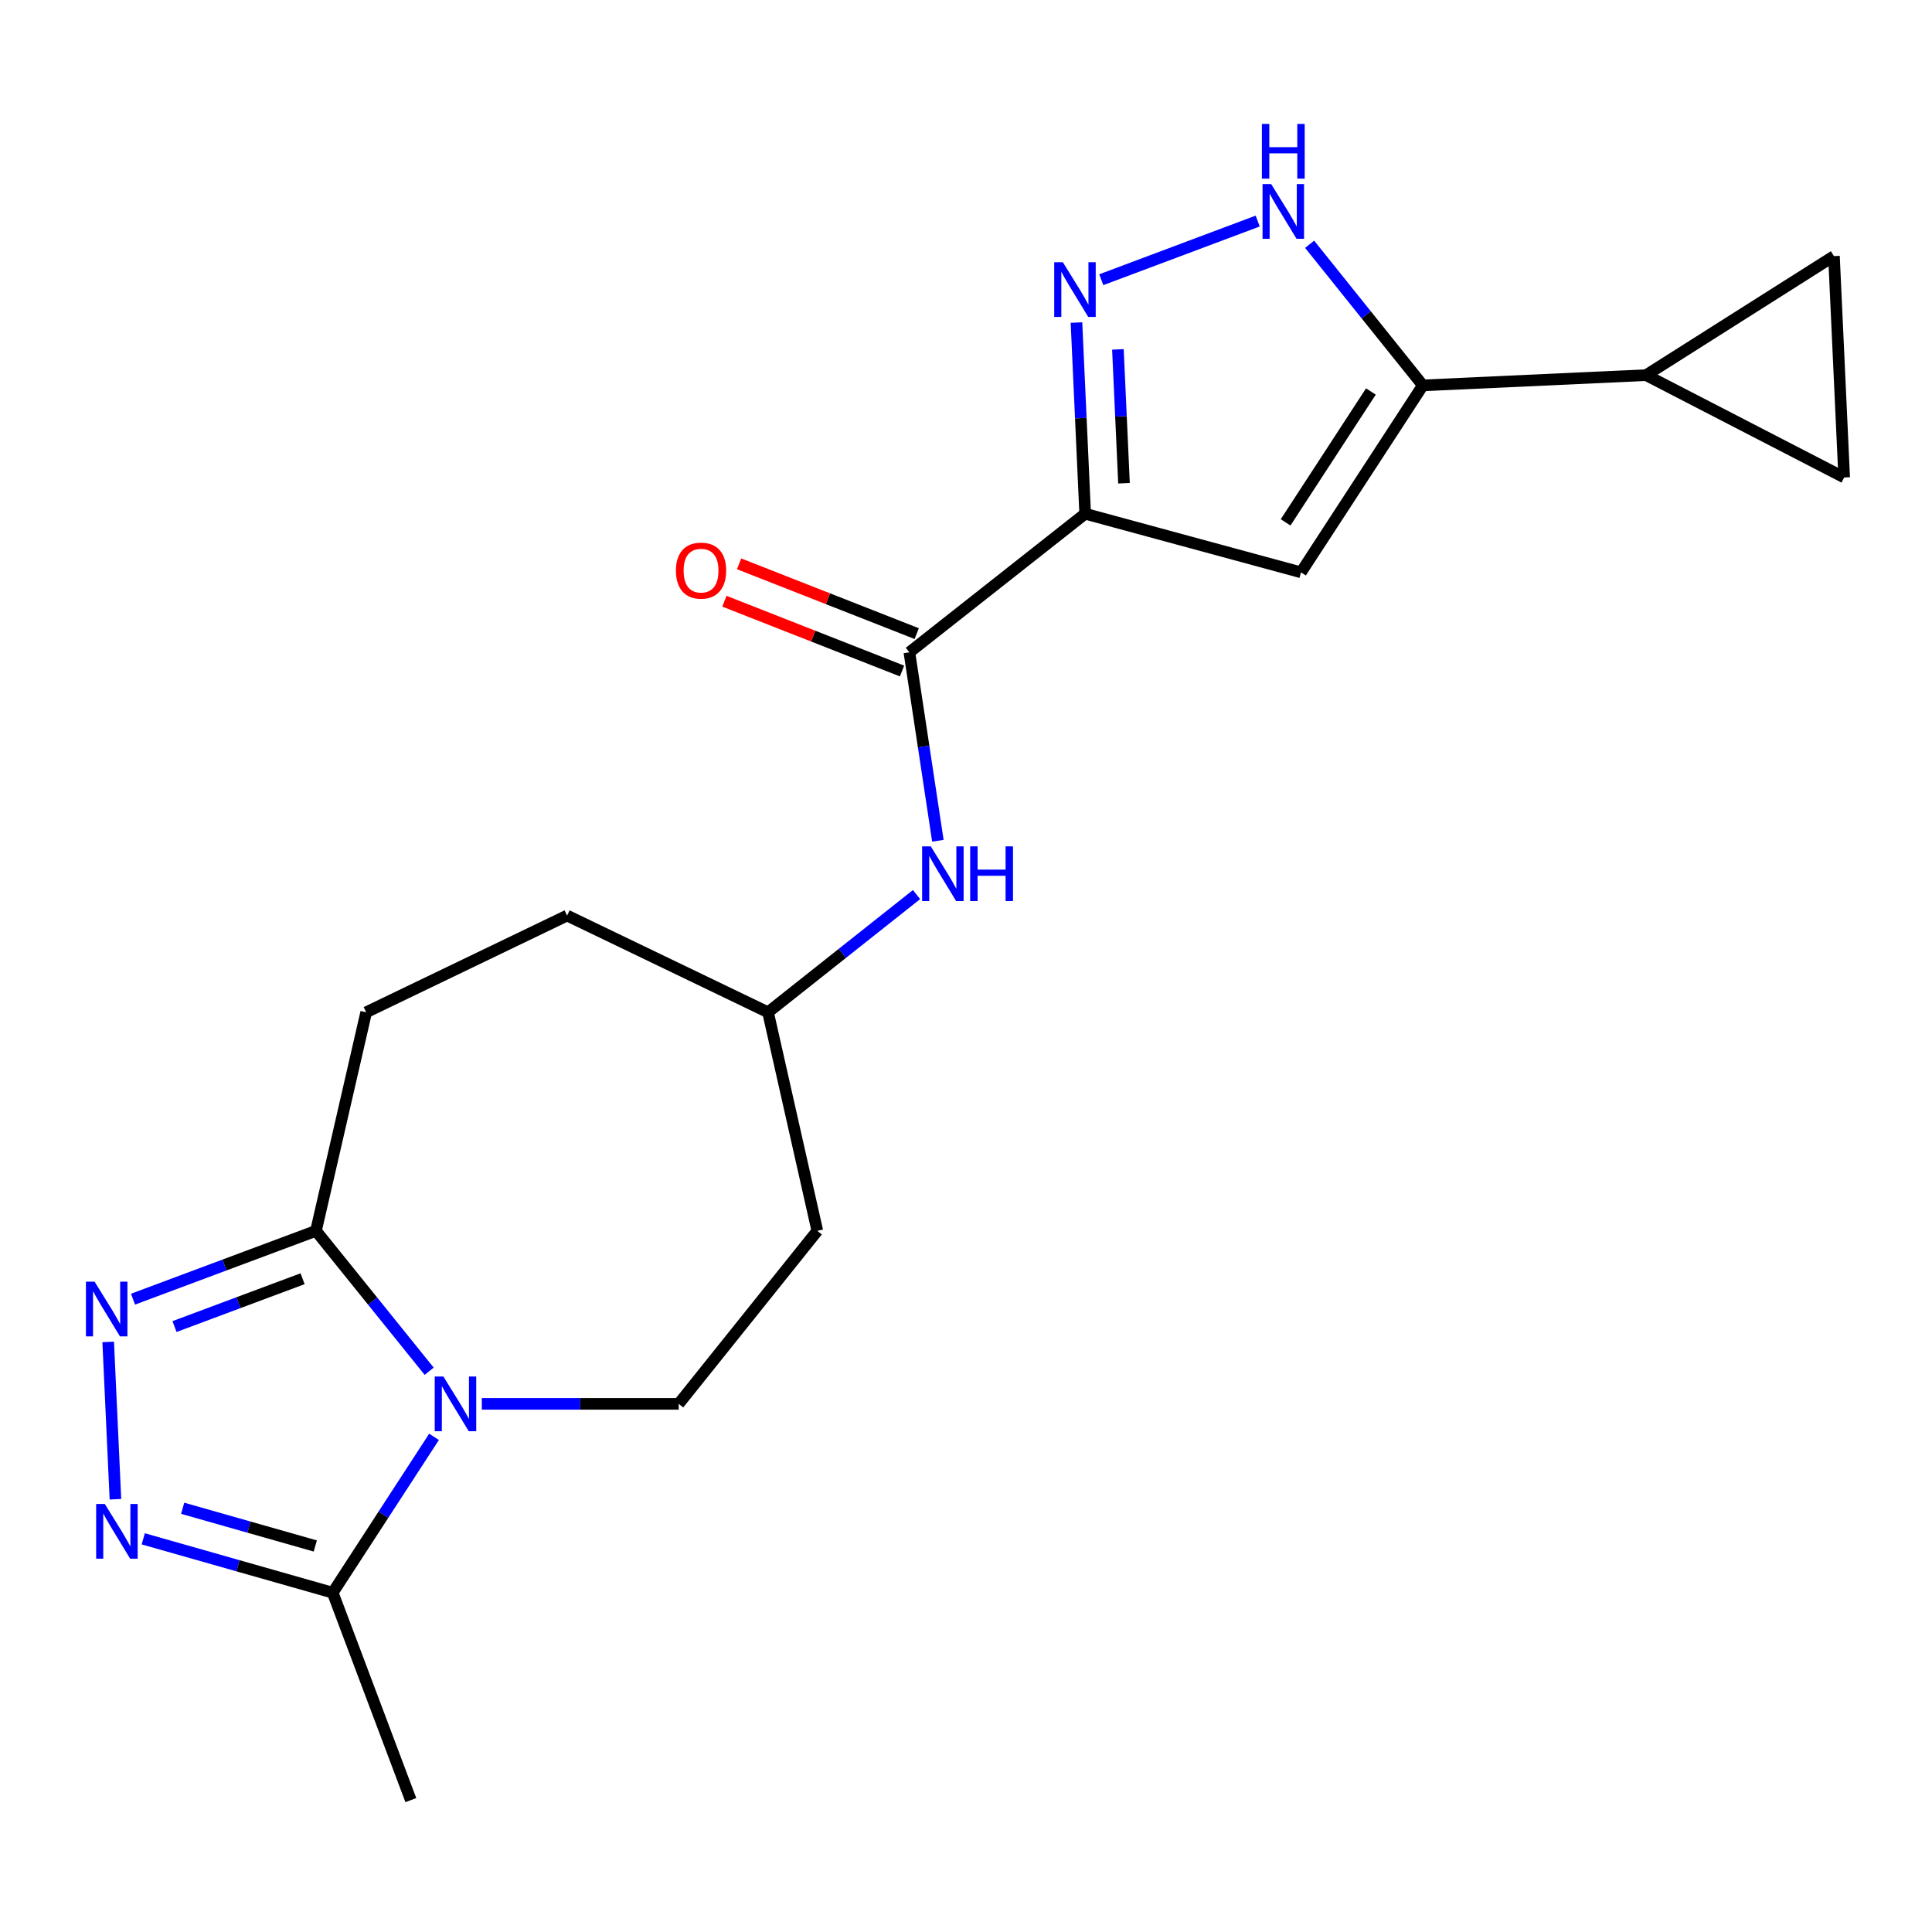 <?xml version='1.0' encoding='iso-8859-1'?>
<svg version='1.1' baseProfile='full'
              xmlns='http://www.w3.org/2000/svg'
                      xmlns:rdkit='http://www.rdkit.org/xml'
                      xmlns:xlink='http://www.w3.org/1999/xlink'
                  xml:space='preserve'
width='1000px' height='1000px' viewBox='0 0 1000 1000'>
<!-- END OF HEADER -->
<rect style='opacity:1.0;fill:#FFFFFF;stroke:none' width='1000' height='1000' x='0' y='0'> </rect>
<path class='bond-6' d='M 222.141,709.748 L 192.844,673.414' style='fill:none;fill-rule:evenodd;stroke:#0000FF;stroke-width:6px;stroke-linecap:butt;stroke-linejoin:miter;stroke-opacity:1' />
<path class='bond-6' d='M 192.844,673.414 L 163.546,637.08' style='fill:none;fill-rule:evenodd;stroke:#000000;stroke-width:6px;stroke-linecap:butt;stroke-linejoin:miter;stroke-opacity:1' />
<path class='bond-8' d='M 224.657,743.708 L 198.434,784.044' style='fill:none;fill-rule:evenodd;stroke:#0000FF;stroke-width:6px;stroke-linecap:butt;stroke-linejoin:miter;stroke-opacity:1' />
<path class='bond-8' d='M 198.434,784.044 L 172.211,824.379' style='fill:none;fill-rule:evenodd;stroke:#000000;stroke-width:6px;stroke-linecap:butt;stroke-linejoin:miter;stroke-opacity:1' />
<path class='bond-11' d='M 249.386,726.634 L 300.341,726.634' style='fill:none;fill-rule:evenodd;stroke:#0000FF;stroke-width:6px;stroke-linecap:butt;stroke-linejoin:miter;stroke-opacity:1' />
<path class='bond-11' d='M 300.341,726.634 L 351.296,726.634' style='fill:none;fill-rule:evenodd;stroke:#000000;stroke-width:6px;stroke-linecap:butt;stroke-linejoin:miter;stroke-opacity:1' />
<path class='bond-0' d='M 561.68,265.913 L 470.693,337.639' style='fill:none;fill-rule:evenodd;stroke:#000000;stroke-width:6px;stroke-linecap:butt;stroke-linejoin:miter;stroke-opacity:1' />
<path class='bond-1' d='M 561.68,265.913 L 559.428,216.432' style='fill:none;fill-rule:evenodd;stroke:#000000;stroke-width:6px;stroke-linecap:butt;stroke-linejoin:miter;stroke-opacity:1' />
<path class='bond-1' d='M 559.428,216.432 L 557.176,166.952' style='fill:none;fill-rule:evenodd;stroke:#0000FF;stroke-width:6px;stroke-linecap:butt;stroke-linejoin:miter;stroke-opacity:1' />
<path class='bond-1' d='M 581.78,250.123 L 580.204,215.487' style='fill:none;fill-rule:evenodd;stroke:#000000;stroke-width:6px;stroke-linecap:butt;stroke-linejoin:miter;stroke-opacity:1' />
<path class='bond-1' d='M 580.204,215.487 L 578.627,180.851' style='fill:none;fill-rule:evenodd;stroke:#0000FF;stroke-width:6px;stroke-linecap:butt;stroke-linejoin:miter;stroke-opacity:1' />
<path class='bond-4' d='M 561.68,265.913 L 673.394,296.241' style='fill:none;fill-rule:evenodd;stroke:#000000;stroke-width:6px;stroke-linecap:butt;stroke-linejoin:miter;stroke-opacity:1' />
<path class='bond-7' d='M 570.019,144.781 L 650.976,114.421' style='fill:none;fill-rule:evenodd;stroke:#0000FF;stroke-width:6px;stroke-linecap:butt;stroke-linejoin:miter;stroke-opacity:1' />
<path class='bond-2' d='M 68.848,672.45 L 116.197,654.765' style='fill:none;fill-rule:evenodd;stroke:#0000FF;stroke-width:6px;stroke-linecap:butt;stroke-linejoin:miter;stroke-opacity:1' />
<path class='bond-2' d='M 116.197,654.765 L 163.546,637.08' style='fill:none;fill-rule:evenodd;stroke:#000000;stroke-width:6px;stroke-linecap:butt;stroke-linejoin:miter;stroke-opacity:1' />
<path class='bond-2' d='M 90.329,686.627 L 123.474,674.247' style='fill:none;fill-rule:evenodd;stroke:#0000FF;stroke-width:6px;stroke-linecap:butt;stroke-linejoin:miter;stroke-opacity:1' />
<path class='bond-2' d='M 123.474,674.247 L 156.618,661.868' style='fill:none;fill-rule:evenodd;stroke:#000000;stroke-width:6px;stroke-linecap:butt;stroke-linejoin:miter;stroke-opacity:1' />
<path class='bond-21' d='M 56.001,694.581 L 59.745,776.004' style='fill:none;fill-rule:evenodd;stroke:#0000FF;stroke-width:6px;stroke-linecap:butt;stroke-linejoin:miter;stroke-opacity:1' />
<path class='bond-3' d='M 74.152,796.497 L 123.182,810.438' style='fill:none;fill-rule:evenodd;stroke:#0000FF;stroke-width:6px;stroke-linecap:butt;stroke-linejoin:miter;stroke-opacity:1' />
<path class='bond-3' d='M 123.182,810.438 L 172.211,824.379' style='fill:none;fill-rule:evenodd;stroke:#000000;stroke-width:6px;stroke-linecap:butt;stroke-linejoin:miter;stroke-opacity:1' />
<path class='bond-3' d='M 94.549,780.675 L 128.87,790.434' style='fill:none;fill-rule:evenodd;stroke:#0000FF;stroke-width:6px;stroke-linecap:butt;stroke-linejoin:miter;stroke-opacity:1' />
<path class='bond-3' d='M 128.87,790.434 L 163.19,800.193' style='fill:none;fill-rule:evenodd;stroke:#000000;stroke-width:6px;stroke-linecap:butt;stroke-linejoin:miter;stroke-opacity:1' />
<path class='bond-5' d='M 673.394,296.241 L 736.455,199.478' style='fill:none;fill-rule:evenodd;stroke:#000000;stroke-width:6px;stroke-linecap:butt;stroke-linejoin:miter;stroke-opacity:1' />
<path class='bond-5' d='M 665.43,270.372 L 709.572,202.638' style='fill:none;fill-rule:evenodd;stroke:#000000;stroke-width:6px;stroke-linecap:butt;stroke-linejoin:miter;stroke-opacity:1' />
<path class='bond-10' d='M 736.455,199.478 L 851.994,194.175' style='fill:none;fill-rule:evenodd;stroke:#000000;stroke-width:6px;stroke-linecap:butt;stroke-linejoin:miter;stroke-opacity:1' />
<path class='bond-23' d='M 736.455,199.478 L 707.156,162.956' style='fill:none;fill-rule:evenodd;stroke:#000000;stroke-width:6px;stroke-linecap:butt;stroke-linejoin:miter;stroke-opacity:1' />
<path class='bond-23' d='M 707.156,162.956 L 677.857,126.435' style='fill:none;fill-rule:evenodd;stroke:#0000FF;stroke-width:6px;stroke-linecap:butt;stroke-linejoin:miter;stroke-opacity:1' />
<path class='bond-16' d='M 163.546,637.08 L 189.542,523.956' style='fill:none;fill-rule:evenodd;stroke:#000000;stroke-width:6px;stroke-linecap:butt;stroke-linejoin:miter;stroke-opacity:1' />
<path class='bond-20' d='M 172.211,824.379 L 212.65,931.738' style='fill:none;fill-rule:evenodd;stroke:#000000;stroke-width:6px;stroke-linecap:butt;stroke-linejoin:miter;stroke-opacity:1' />
<path class='bond-9' d='M 470.693,337.639 L 478.069,386.406' style='fill:none;fill-rule:evenodd;stroke:#000000;stroke-width:6px;stroke-linecap:butt;stroke-linejoin:miter;stroke-opacity:1' />
<path class='bond-9' d='M 478.069,386.406 L 485.444,435.173' style='fill:none;fill-rule:evenodd;stroke:#0000FF;stroke-width:6px;stroke-linecap:butt;stroke-linejoin:miter;stroke-opacity:1' />
<path class='bond-15' d='M 474.496,327.961 L 428.528,309.9' style='fill:none;fill-rule:evenodd;stroke:#000000;stroke-width:6px;stroke-linecap:butt;stroke-linejoin:miter;stroke-opacity:1' />
<path class='bond-15' d='M 428.528,309.9 L 382.56,291.838' style='fill:none;fill-rule:evenodd;stroke:#FF0000;stroke-width:6px;stroke-linecap:butt;stroke-linejoin:miter;stroke-opacity:1' />
<path class='bond-15' d='M 466.891,347.317 L 420.923,329.256' style='fill:none;fill-rule:evenodd;stroke:#000000;stroke-width:6px;stroke-linecap:butt;stroke-linejoin:miter;stroke-opacity:1' />
<path class='bond-15' d='M 420.923,329.256 L 374.955,311.195' style='fill:none;fill-rule:evenodd;stroke:#FF0000;stroke-width:6px;stroke-linecap:butt;stroke-linejoin:miter;stroke-opacity:1' />
<path class='bond-12' d='M 851.994,194.175 L 949.254,132.558' style='fill:none;fill-rule:evenodd;stroke:#000000;stroke-width:6px;stroke-linecap:butt;stroke-linejoin:miter;stroke-opacity:1' />
<path class='bond-13' d='M 851.994,194.175 L 954.545,247.138' style='fill:none;fill-rule:evenodd;stroke:#000000;stroke-width:6px;stroke-linecap:butt;stroke-linejoin:miter;stroke-opacity:1' />
<path class='bond-17' d='M 351.296,726.634 L 423.045,637.08' style='fill:none;fill-rule:evenodd;stroke:#000000;stroke-width:6px;stroke-linecap:butt;stroke-linejoin:miter;stroke-opacity:1' />
<path class='bond-24' d='M 949.254,132.558 L 954.545,247.138' style='fill:none;fill-rule:evenodd;stroke:#000000;stroke-width:6px;stroke-linecap:butt;stroke-linejoin:miter;stroke-opacity:1' />
<path class='bond-14' d='M 474.397,463.03 L 435.96,493.493' style='fill:none;fill-rule:evenodd;stroke:#0000FF;stroke-width:6px;stroke-linecap:butt;stroke-linejoin:miter;stroke-opacity:1' />
<path class='bond-14' d='M 435.96,493.493 L 397.523,523.956' style='fill:none;fill-rule:evenodd;stroke:#000000;stroke-width:6px;stroke-linecap:butt;stroke-linejoin:miter;stroke-opacity:1' />
<path class='bond-19' d='M 189.542,523.956 L 293.527,473.893' style='fill:none;fill-rule:evenodd;stroke:#000000;stroke-width:6px;stroke-linecap:butt;stroke-linejoin:miter;stroke-opacity:1' />
<path class='bond-18' d='M 423.045,637.08 L 397.523,523.956' style='fill:none;fill-rule:evenodd;stroke:#000000;stroke-width:6px;stroke-linecap:butt;stroke-linejoin:miter;stroke-opacity:1' />
<path class='bond-22' d='M 397.523,523.956 L 293.527,473.893' style='fill:none;fill-rule:evenodd;stroke:#000000;stroke-width:6px;stroke-linecap:butt;stroke-linejoin:miter;stroke-opacity:1' />
<path  class='atom-0' d='M 229.497 712.474
L 238.777 727.474
Q 239.697 728.954, 241.177 731.634
Q 242.657 734.314, 242.737 734.474
L 242.737 712.474
L 246.497 712.474
L 246.497 740.794
L 242.617 740.794
L 232.657 724.394
Q 231.497 722.474, 230.257 720.274
Q 229.057 718.074, 228.697 717.394
L 228.697 740.794
L 225.017 740.794
L 225.017 712.474
L 229.497 712.474
' fill='#0000FF'/>
<path  class='atom-2' d='M 550.14 135.729
L 559.42 150.729
Q 560.34 152.209, 561.82 154.889
Q 563.3 157.569, 563.38 157.729
L 563.38 135.729
L 567.14 135.729
L 567.14 164.049
L 563.26 164.049
L 553.3 147.649
Q 552.14 145.729, 550.9 143.529
Q 549.7 141.329, 549.34 140.649
L 549.34 164.049
L 545.66 164.049
L 545.66 135.729
L 550.14 135.729
' fill='#0000FF'/>
<path  class='atom-3' d='M 48.957 663.381
L 58.237 678.381
Q 59.157 679.861, 60.637 682.541
Q 62.117 685.221, 62.197 685.381
L 62.197 663.381
L 65.957 663.381
L 65.957 691.701
L 62.077 691.701
L 52.117 675.301
Q 50.957 673.381, 49.717 671.181
Q 48.517 668.981, 48.157 668.301
L 48.157 691.701
L 44.477 691.701
L 44.477 663.381
L 48.957 663.381
' fill='#0000FF'/>
<path  class='atom-4' d='M 54.249 778.458
L 63.529 793.458
Q 64.449 794.938, 65.929 797.618
Q 67.409 800.298, 67.489 800.458
L 67.489 778.458
L 71.249 778.458
L 71.249 806.778
L 67.369 806.778
L 57.409 790.378
Q 56.249 788.458, 55.009 786.258
Q 53.809 784.058, 53.449 783.378
L 53.449 806.778
L 49.769 806.778
L 49.769 778.458
L 54.249 778.458
' fill='#0000FF'/>
<path  class='atom-8' d='M 657.972 95.29
L 667.252 110.29
Q 668.172 111.77, 669.652 114.45
Q 671.132 117.13, 671.212 117.29
L 671.212 95.29
L 674.972 95.29
L 674.972 123.61
L 671.092 123.61
L 661.132 107.21
Q 659.972 105.29, 658.732 103.09
Q 657.532 100.89, 657.172 100.21
L 657.172 123.61
L 653.492 123.61
L 653.492 95.29
L 657.972 95.29
' fill='#0000FF'/>
<path  class='atom-8' d='M 653.152 64.138
L 656.992 64.138
L 656.992 76.178
L 671.472 76.178
L 671.472 64.138
L 675.312 64.138
L 675.312 92.458
L 671.472 92.458
L 671.472 79.378
L 656.992 79.378
L 656.992 92.458
L 653.152 92.458
L 653.152 64.138
' fill='#0000FF'/>
<path  class='atom-15' d='M 481.764 438.07
L 491.044 453.07
Q 491.964 454.55, 493.444 457.23
Q 494.924 459.91, 495.004 460.07
L 495.004 438.07
L 498.764 438.07
L 498.764 466.39
L 494.884 466.39
L 484.924 449.99
Q 483.764 448.07, 482.524 445.87
Q 481.324 443.67, 480.964 442.99
L 480.964 466.39
L 477.284 466.39
L 477.284 438.07
L 481.764 438.07
' fill='#0000FF'/>
<path  class='atom-15' d='M 502.164 438.07
L 506.004 438.07
L 506.004 450.11
L 520.484 450.11
L 520.484 438.07
L 524.324 438.07
L 524.324 466.39
L 520.484 466.39
L 520.484 453.31
L 506.004 453.31
L 506.004 466.39
L 502.164 466.39
L 502.164 438.07
' fill='#0000FF'/>
<path  class='atom-16' d='M 349.861 295.351
Q 349.861 288.551, 353.221 284.751
Q 356.581 280.951, 362.861 280.951
Q 369.141 280.951, 372.501 284.751
Q 375.861 288.551, 375.861 295.351
Q 375.861 302.231, 372.461 306.151
Q 369.061 310.031, 362.861 310.031
Q 356.621 310.031, 353.221 306.151
Q 349.861 302.271, 349.861 295.351
M 362.861 306.831
Q 367.181 306.831, 369.501 303.951
Q 371.861 301.031, 371.861 295.351
Q 371.861 289.791, 369.501 286.991
Q 367.181 284.151, 362.861 284.151
Q 358.541 284.151, 356.181 286.951
Q 353.861 289.751, 353.861 295.351
Q 353.861 301.071, 356.181 303.951
Q 358.541 306.831, 362.861 306.831
' fill='#FF0000'/>
</svg>
